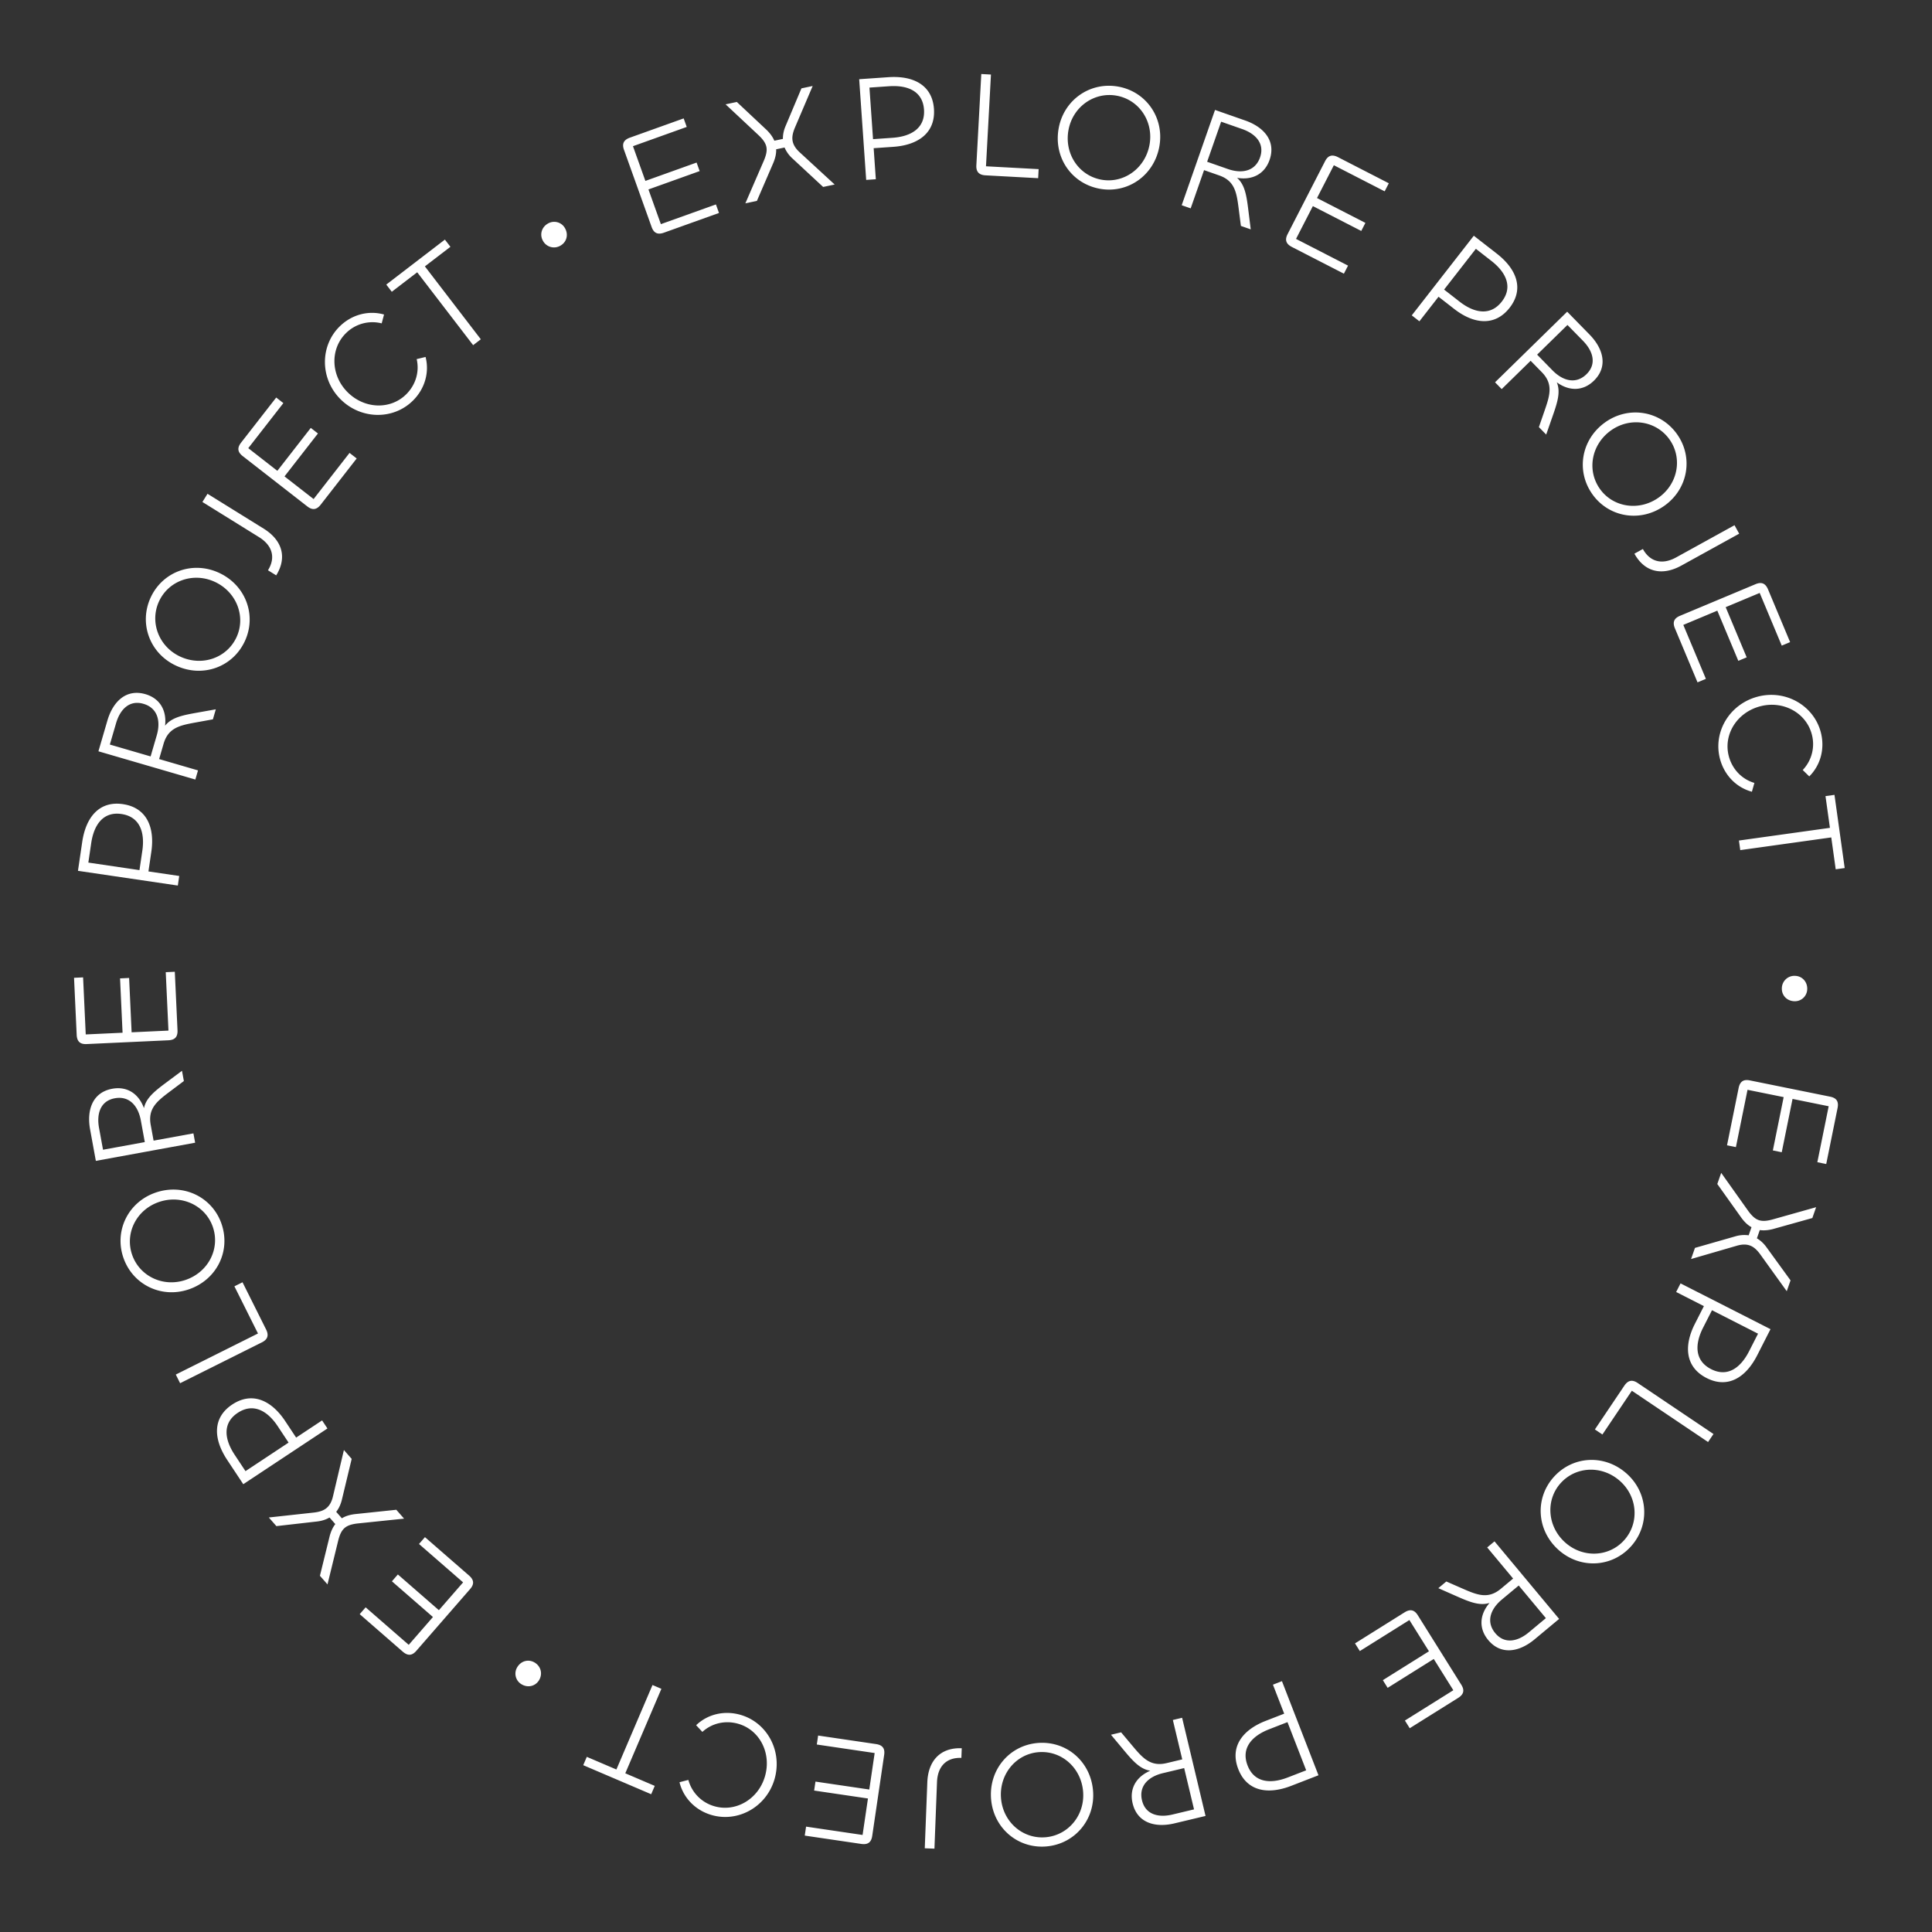 <svg xmlns="http://www.w3.org/2000/svg" width="179" height="179" fill="none"><rect width="100%" height="100%" fill="#333333" stroke="none"/><path fill="#ffffff" d="M165.089 91.556a1.163 1.163 0 0 1 1.235-1.143c.657.025 1.141.562 1.115 1.234a1.141 1.141 0 0 1-1.206 1.116c-.685-.026-1.17-.55-1.144-1.207ZM160.009 106.113l1.076-5.31c.134-.659.508-.811 1.043-.703l7.437 1.507c.535.109.82.395.686 1.053l-1.051 5.187-.823-.167 1.051-5.186-3.348-.679-1.001 4.94-.823-.167 1.001-4.94-3.348-.678-1.076 5.31-.824-.167ZM159.108 109.698l.361-1.031 2.524 3.553c.313.42.601.699.945.819.356.125.755.087 1.262-.048l4.064-1.144-.351 1.004-3.65 1.022c-.44.113-.853.147-1.219.093l-.268.767c.32.186.626.456.895.832l2.222 3.061-.351 1.004-2.465-3.427c-.312-.421-.605-.687-.962-.811-.344-.121-.747-.113-1.245.039l-4.193 1.218.361-1.031 3.708-1.061a2.935 2.935 0 0 1 1.268-.106l.263-.753c-.338-.177-.648-.479-.93-.859l-2.239-3.141ZM155.296 119.704l.406-.798 8.335 4.242-1.226 2.408c-1.079 2.121-2.758 3.104-4.692 2.12-1.996-1.016-2.12-2.995-1.085-5.029l.832-1.635-2.57-1.308Zm6.76 5.483.826-1.622-4.267-2.172-.826 1.622c-.781 1.535-.786 3.057.749 3.838 1.472.749 2.699-.056 3.518-1.666ZM158.253 133.604l-7.062-4.752-2.727 4.054-.697-.469 2.728-4.054c.367-.546.779-.555 1.232-.251l7.027 4.729-.501.743ZM143.944 136.86c1.768-1.987 4.723-2.149 6.763-.334 2.008 1.787 2.18 4.752.421 6.728-1.759 1.977-4.714 2.139-6.722.352-2.04-1.815-2.212-4.78-.462-6.746Zm.637.568c-1.396 1.568-1.224 4.008.439 5.488 1.642 1.461 4.065 1.35 5.47-.23 1.406-1.579 1.244-4.009-.398-5.47-1.662-1.48-4.096-1.378-5.511.212ZM137.789 143.371l.678-.564 5.986 7.186-2.27 1.89c-1.431 1.192-3.118 1.486-4.3.066-.888-1.065-.81-2.35.124-3.438-.921.293-1.861-.09-3.103-.641l-1.643-.726.742-.619 1.52.666c1.348.59 2.355.99 3.528.013l1.14-.95-2.402-2.883Zm3.856 7.867 1.581-1.317-2.517-3.023-1.56 1.299c-1.087.905-1.472 2.083-.612 3.116.869 1.043 2.086.776 3.108-.075ZM125.542 152.26l4.592-2.875c.57-.357.938-.191 1.228.272l4.026 6.432c.29.463.278.866-.291 1.223l-4.486 2.808-.446-.712 4.486-2.808-1.813-2.896-4.272 2.675-.445-.712 4.272-2.675-1.813-2.895-4.592 2.875-.446-.712ZM117.938 156.085l.835-.325 3.384 8.719-2.519.977c-2.219.862-4.126.475-4.911-1.548-.81-2.088.417-3.646 2.545-4.471l1.709-.664-1.043-2.688Zm1.383 8.593 1.697-.658-1.733-4.464-1.696.659c-1.606.623-2.623 1.754-2 3.359.597 1.54 2.048 1.758 3.732 1.104ZM108.665 159.357l.858-.205 2.17 9.096-2.873.686c-1.811.432-3.453-.054-3.882-1.852-.321-1.348.319-2.465 1.639-3.024-.956-.147-1.627-.908-2.495-1.953l-1.15-1.38.939-.225 1.067 1.272c.945 1.127 1.67 1.933 3.154 1.579l1.444-.345-.871-3.649Zm-.04 8.76 2.002-.478-.913-3.826-1.975.471c-1.375.328-2.244 1.212-1.932 2.519.315 1.321 1.524 1.623 2.818 1.314ZM96.131 161.489c2.65-.226 4.907 1.69 5.138 4.41.228 2.679-1.686 4.949-4.323 5.173-2.636.225-4.893-1.691-5.12-4.369-.232-2.721 1.683-4.991 4.305-5.214Zm.072.851c-2.092.178-3.646 2.066-3.457 4.284.186 2.19 2.021 3.777 4.128 3.597 2.106-.179 3.661-2.053 3.475-4.243-.189-2.218-2.025-3.819-4.146-3.638ZM89.106 161.975l-.034.895c-1.4-.054-2.203.798-2.258 2.239l-.238 6.169-.896-.034.236-6.114c.078-2.014 1.218-3.231 3.19-3.155ZM75.8 160.798l5.36.79c.664.098.837.463.757 1.003l-1.106 7.507c-.08.54-.35.84-1.015.742l-5.236-.772.123-.831 5.235.772.498-3.379-4.986-.735.123-.831 4.986.735.498-3.38-5.36-.79.122-.831ZM68.625 158.886c2.46.716 3.89 3.364 3.134 5.958-.748 2.568-3.377 4.033-5.837 3.316-1.505-.439-2.613-1.593-2.965-3.037l.82-.213a3.478 3.478 0 0 0 2.411 2.438c1.962.572 4.065-.639 4.684-2.762.627-2.151-.483-4.297-2.459-4.873-1.196-.348-2.444-.07-3.339.748l-.577-.62c1.073-1.029 2.623-1.394 4.128-.955ZM54.037 163.545l.33-.773 2.742 1.172 3.345-7.827.824.352-3.345 7.827 2.73 1.167-.331.772-6.295-2.69ZM49.549 154.043c.572.352.749 1.053.389 1.637-.345.56-1.05.718-1.623.365a1.141 1.141 0 0 1-.38-1.598c.36-.584 1.053-.749 1.614-.404ZM39.372 142.416l4.086 3.558c.507.441.455.842.097 1.253l-4.983 5.723c-.358.412-.748.518-1.255.077l-3.991-3.475.551-.633 3.992 3.475 2.243-2.577-3.801-3.309.551-.634 3.801 3.31 2.243-2.577-4.086-3.557.552-.634ZM36.718 139.881l.72.821-4.335.45c-.52.065-.904.179-1.178.419-.284.249-.447.615-.58 1.123l-1.002 4.101-.702-.8.906-3.681c.118-.439.291-.814.519-1.107l-.536-.61c-.32.187-.705.32-1.165.37l-3.758.428-.701-.8 4.196-.459c.52-.065.896-.189 1.18-.439.273-.24.465-.594.578-1.103l1.003-4.249.72.821-.9 3.75c-.11.469-.295.854-.533 1.156l.526.6c.321-.207.736-.329 1.206-.388l3.836-.403ZM29.842 131.601l.495.747-7.797 5.164-1.492-2.253c-1.314-1.984-1.343-3.929.466-5.128 1.867-1.237 3.65-.369 4.91 1.533l1.014 1.529 2.404-1.592Zm-8.102 3.183 1.005 1.517 3.992-2.644-1.005-1.517c-.95-1.436-2.273-2.189-3.708-1.238-1.378.912-1.28 2.376-.284 3.882ZM16.288 127.353l7.614-3.805-2.184-4.37.751-.376 2.184 4.371c.295.589.1.952-.388 1.196l-7.577 3.786-.4-.802ZM20.53 113.408c.86 2.517-.454 5.17-3.038 6.052-2.543.868-5.21-.441-6.064-2.945-.855-2.505.46-5.157 3.003-6.025 2.584-.882 5.25.427 6.1 2.918Zm-.808.276c-.678-1.988-2.886-3.039-4.992-2.32-2.08.71-3.176 2.874-2.494 4.875.683 2 2.878 3.056 4.958 2.346 2.107-.719 3.216-2.887 2.528-4.901ZM17.92 105.006l.16.867-9.2 1.682-.531-2.906c-.335-1.831.238-3.445 2.056-3.777 1.363-.249 2.445.45 2.933 1.798.197-.947.993-1.576 2.083-2.388l1.44-1.074.174.95-1.327.997c-1.176.884-2.02 1.564-1.745 3.066l.267 1.459 3.69-.674Zm-8.745-.508.37 2.025 3.87-.708-.365-1.997c-.255-1.391-1.09-2.305-2.413-2.063-1.336.244-1.701 1.435-1.462 2.743ZM16.196 90.034l.25 5.412c.032.672-.293.91-.839.936l-7.58.351c-.545.026-.891-.183-.922-.854l-.245-5.286.839-.039.245 5.286 3.412-.158-.233-5.034.84-.04.232 5.035 3.413-.158-.251-5.412.84-.039ZM16.606 81.16l-.13.886-9.253-1.364.394-2.673c.347-2.354 1.625-3.822 3.772-3.505 2.216.326 2.964 2.163 2.631 4.42l-.267 1.815 2.853.42ZM8.45 78.118l-.265 1.8 4.737.699.265-1.801c.251-1.704-.23-3.147-1.933-3.398-1.634-.241-2.54.913-2.804 2.7ZM18.345 71.378l-.246.847-8.979-2.617.827-2.836c.52-1.788 1.756-2.973 3.53-2.456 1.33.388 1.984 1.497 1.817 2.921.6-.758 1.594-.965 2.931-1.202l1.77-.316-.27.928-1.633.297c-1.448.264-2.507.495-2.934 1.96l-.415 1.424 3.602 1.05Zm-7.592-4.37-.576 1.975 3.777 1.1.568-1.948c.396-1.358.058-2.55-1.233-2.926-1.303-.38-2.164.521-2.536 1.798ZM22.688 59.396c-1.118 2.414-3.9 3.424-6.377 2.277-2.44-1.13-3.462-3.917-2.35-6.318 1.111-2.401 3.894-3.412 6.333-2.282 2.477 1.147 3.5 3.935 2.394 6.323Zm-.775-.359c.883-1.905.012-4.19-2.008-5.126-1.994-.924-4.281-.116-5.17 1.802-.888 1.919-.03 4.198 1.964 5.122 2.02.935 4.32.133 5.214-1.798ZM25.59 53.308l-.762-.472c.739-1.19.396-2.31-.83-3.07l-5.245-3.257.473-.76 5.198 3.226c1.713 1.064 2.207 2.656 1.166 4.333ZM33.047 42.478l-3.33 4.275c-.413.53-.815.5-1.246.165l-5.986-4.663c-.431-.336-.559-.719-.146-1.249l3.252-4.175.663.516-3.252 4.175 2.695 2.1 3.097-3.977.663.516-3.097 3.977 2.695 2.099 3.329-4.275.663.516ZM38.236 37.138c-1.83 1.792-4.84 1.74-6.73-.192-1.87-1.911-1.857-4.92-.025-6.712 1.12-1.097 2.67-1.496 4.1-1.094l-.217.82a3.477 3.477 0 0 0-3.306.904c-1.461 1.43-1.438 3.855.109 5.436 1.566 1.601 3.981 1.687 5.452.248.89-.872 1.26-2.095.986-3.276l.824-.2c.37 1.44-.072 2.97-1.193 4.066ZM41.22 22.2l.512.666-2.366 1.815 5.181 6.753-.71.546-5.182-6.753-2.355 1.806-.511-.666 5.431-4.168ZM51.914 22.765a1.163 1.163 0 0 1-1.617-.467c-.318-.577-.108-1.268.48-1.593a1.142 1.142 0 0 1 1.58.457c.33.6.133 1.285-.443 1.603ZM66.615 19.731l-5.101 1.827c-.633.227-.957-.014-1.141-.528l-2.559-7.144c-.184-.514-.086-.905.546-1.132l4.982-1.784.284.79-4.982 1.785 1.151 3.216 4.745-1.7.283.791-4.744 1.7 1.151 3.215 5.101-1.826.284.79ZM70.126 18.614l-1.068.225 1.733-4c.198-.485.288-.876.213-1.232-.078-.37-.318-.691-.695-1.055l-3.082-2.885 1.04-.22 2.765 2.595c.324.318.566.653.71.995l.794-.167c-.006-.371.067-.773.25-1.197l1.468-3.486 1.041-.22-1.657 3.884c-.198.485-.274.873-.196 1.243.075.356.29.697.678 1.045l3.212 2.957-1.068.225-2.828-2.624a2.925 2.925 0 0 1-.746-1.03l-.78.165c.022.38-.075.802-.254 1.24l-1.53 3.542ZM81.146 16.607l-.894.062-.649-9.33 2.696-.187c2.374-.165 4.08.769 4.231 2.934.156 2.234-1.478 3.358-3.755 3.517l-1.83.127.2 2.877Zm1.225-8.618-1.816.126.332 4.777 1.816-.126c1.718-.12 3.025-.899 2.906-2.616-.115-1.648-1.437-2.286-3.238-2.16ZM91.812 6.907l-.46 8.5 4.879.263-.045.839-4.88-.264c-.656-.036-.876-.384-.846-.93l.457-8.457.895.049ZM101.851 17.48c-2.613-.498-4.269-2.952-3.757-5.633.503-2.64 2.959-4.31 5.559-3.814 2.599.496 4.254 2.95 3.751 5.59-.512 2.681-2.968 4.35-5.553 3.858Zm.16-.838c2.062.393 4.068-1.006 4.485-3.192.412-2.16-.927-4.182-3.003-4.578-2.077-.396-4.08.989-4.492 3.148-.417 2.187.92 4.223 3.01 4.622ZM110.317 19.305l-.833-.291 3.088-8.828 2.788.975c1.758.615 2.877 1.91 2.266 3.655-.457 1.309-1.599 1.903-3.013 1.66.726.64.88 1.643 1.046 2.991l.222 1.784-.912-.32-.211-1.645c-.187-1.46-.361-2.53-1.802-3.033l-1.4-.49-1.239 3.542Zm4.766-7.35-1.943-.68-1.299 3.713 1.917.67c1.334.467 2.543.193 2.986-1.076.449-1.282-.406-2.189-1.661-2.628ZM124.512 25.356l-4.819-2.475c-.598-.307-.644-.708-.394-1.194l3.467-6.75c.249-.485.602-.682 1.2-.375l4.707 2.418-.384.747-4.707-2.418-1.561 3.039 4.483 2.303-.384.747-4.483-2.303-1.56 3.039 4.819 2.475-.384.747ZM131.508 29.768l-.707-.55 5.747-7.378 2.132 1.66c1.877 1.462 2.524 3.297 1.191 5.01-1.377 1.766-3.344 1.512-5.144.11l-1.447-1.127-1.772 2.275Zm6.666-5.597-1.435-1.118-2.943 3.777 1.436 1.119c1.359 1.058 2.852 1.351 3.91-.008 1.015-1.303.457-2.66-.968-3.77ZM139.132 36.05l-.616-.63 6.684-6.541 2.066 2.111c1.302 1.331 1.73 2.99.409 4.282-.991.969-2.278.995-3.437.15.366.895.059 1.862-.391 3.144l-.592 1.697-.676-.69.542-1.569c.48-1.39.798-2.427-.269-3.517l-1.038-1.061-2.682 2.624Zm7.534-4.472-1.44-1.471-2.811 2.751 1.419 1.451c.989 1.01 2.194 1.301 3.154.361.971-.95.608-2.142-.322-3.092ZM147.556 45.821c-1.557-2.157-1.075-5.077 1.138-6.675 2.18-1.573 5.112-1.1 6.66 1.046 1.549 2.145 1.067 5.066-1.112 6.64-2.214 1.597-5.146 1.123-6.686-1.01Zm.692-.5c1.229 1.703 3.648 2.064 5.453.76 1.782-1.286 2.198-3.675.961-5.39-1.237-1.713-3.645-2.082-5.427-.796-1.805 1.303-2.232 3.7-.987 5.426ZM151.428 51.298l.785-.433c.676 1.226 1.82 1.475 3.083.778l5.406-2.982.433.785-5.357 2.955c-1.765.973-3.396.626-4.35-1.103ZM157.276 63.22l-2.092-4.998c-.26-.62-.036-.957.468-1.168l6.999-2.93c.504-.21.9-.133 1.16.487l2.043 4.881-.775.325-2.043-4.882-3.151 1.319 1.946 4.649-.775.324-1.946-4.649-3.151 1.32 2.092 4.997-.775.324ZM159.358 70.316c-.66-2.475.864-5.07 3.475-5.767 2.583-.69 5.198.8 5.859 3.276.404 1.515-.009 3.06-1.063 4.109l-.607-.592a3.474 3.474 0 0 0 .837-3.324c-.527-1.975-2.651-3.147-4.788-2.576-2.164.577-3.425 2.638-2.895 4.627.322 1.204 1.206 2.127 2.369 2.468l-.231.816c-1.436-.385-2.551-1.522-2.956-3.037ZM170.911 80.424l-.832.116-.412-2.953-8.431 1.177-.124-.888 8.431-1.176-.411-2.94.832-.116.947 6.78Z"/></svg>
